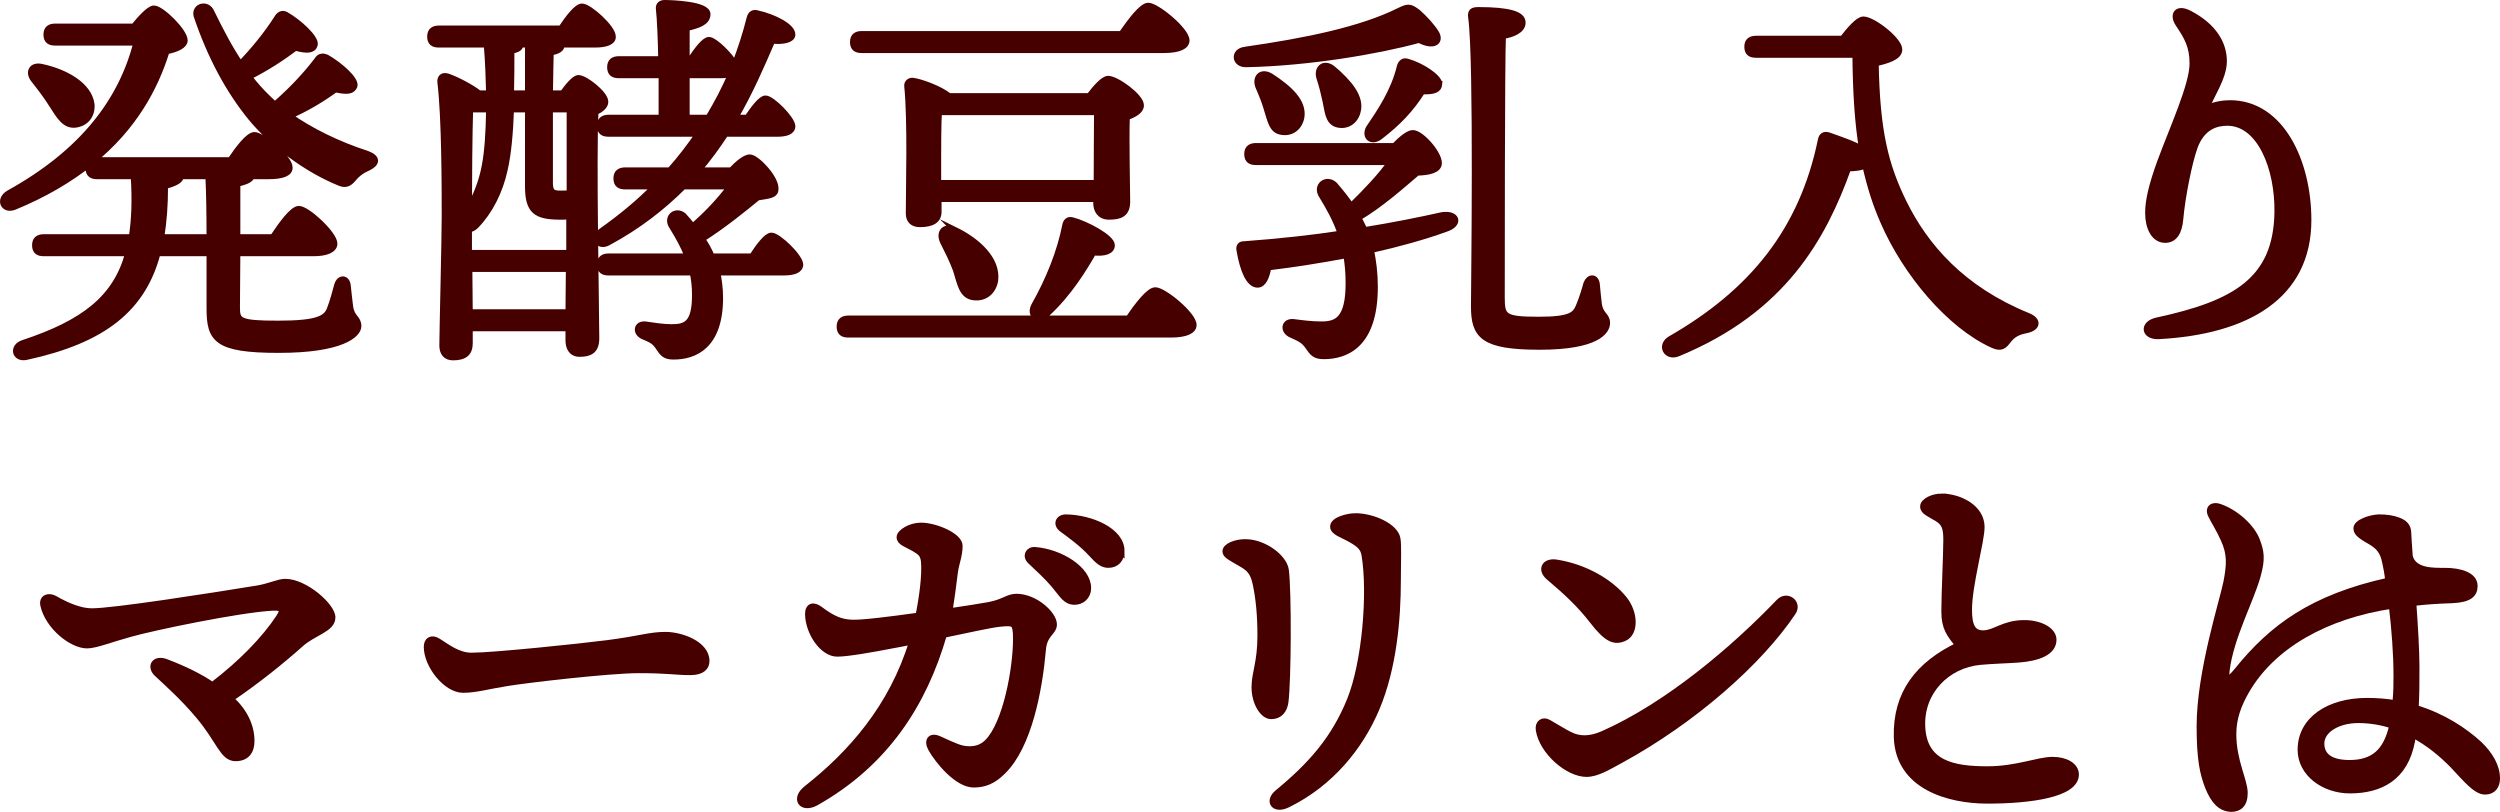 <?xml version="1.0" encoding="UTF-8"?>
<svg id="Layer_2" data-name="Layer 2" xmlns="http://www.w3.org/2000/svg" viewBox="0 0 318.09 103.3">
  <defs>
    <style>
      .cls-1 {
        fill: #460000;
        stroke: #460000;
        stroke-miterlimit: 10;
        stroke-width: .8px;
      }
    </style>
  </defs>
  <g id="navi">
    <g>
      <path class="cls-1" d="m30.13,39.1c0,1.75.25,2.1,5.25,2.1s6.15-.65,6.6-1.85c.4-1,.75-2.4.95-3.1.3-.95,1.2-.9,1.3.1.05.65.2,1.75.3,2.65.2,1.5,1.05,1.45,1.05,2.5s-2.1,3-10.1,3-8.8-1.35-8.8-5.3v-7h-6.65c-1.85,7-6.75,11.05-16.7,13.2-1.45.3-1.8-1.3-.35-1.75,7.7-2.55,11.8-5.7,13.35-11.45H5.58c-.65,0-1.1-.2-1.1-1,0-.75.45-1,1.1-1h11.2c.35-2.2.45-4.8.25-7.8h-4.65c-.65,0-1.1-.2-1.1-1,0-.3.05-.5.2-.65-2.6,2.05-5.75,3.95-9.65,5.55-1.35.55-2.05-.9-.7-1.7,9.4-5.2,14.35-11.75,16.25-19.2H7.03c-.65,0-1.1-.2-1.1-1,0-.75.45-1,1.1-1h10c.85-1.05,2-2.3,2.55-2.3.95,0,3.9,2.9,3.9,4.05,0,.6-.95,1.1-2.3,1.35-1.45,4.7-4.2,9.75-9.45,14,.2-.05.4-.1.65-.1h16.95c1-1.5,2.3-3.2,3.05-3.2.95,0,4.45,2.9,4.45,4.1.05.7-.85,1.1-2.65,1.1h-2.15c-.15.4-.65.7-1.85.95v6.85h4.55c1.1-1.65,2.5-3.6,3.3-3.6,1.05,0,4.5,3.2,4.5,4.4,0,.75-1,1.2-2.6,1.2h-9.75l-.05,6.9ZM4.33,10.15c-.75-.9-.35-1.95,1.05-1.6,2.95.65,5.95,2.3,6.25,4.75.1,1.35-.7,2.4-2.1,2.55-1.3.1-1.95-1.05-2.95-2.6-.65-1.05-1.5-2.15-2.25-3.1Zm22.35,20.05c0-3.05-.05-6.05-.15-7.8h-3.5c-.1.5-.55.85-2.05,1.25,0,2.4-.15,4.6-.5,6.55h6.2Zm4.95-20.45c.8,1.05,1.65,2,2.6,2.9.25.25.5.45.75.7,1.95-1.7,3.8-3.6,5.4-5.7.2-.35.55-.6,1.2-.3,1.65.95,3.75,2.8,3.5,3.6-.25.6-.8.75-2.4.4-1.8,1.3-3.8,2.5-5.9,3.4,2.7,1.9,6.1,3.6,9.95,4.85,1.3.5,1.25,1.15.15,1.7-.8.35-1.4.75-2.05,1.55-.45.5-.9.7-1.6.4-4.2-1.7-8.5-4.9-11.3-8.3-2.8-3.45-5.1-7.65-6.9-12.95-.3-1.2,1.35-1.65,1.85-.45,1.2,2.45,2.35,4.65,3.7,6.65,1.65-1.75,3.3-3.7,4.7-5.9.2-.35.6-.7,1.1-.4,1.6.9,3.85,2.95,3.65,3.8-.2.7-.95.75-2.45.35-1.7,1.3-3.8,2.65-5.9,3.7h-.05Z"/>
      <path class="cls-1" d="m71.6,11.9c.65-.9,1.5-1.95,2-1.95.85,0,3.4,2,3.4,3,0,.55-.6,1-1.25,1.3-.3,5.35.1,25.7.1,28.8,0,1.55-.8,1.95-2.1,1.95-1.1,0-1.4-.9-1.4-1.7v-1.55h-12.6v1.95c0,1.15-.6,1.75-2.1,1.75-.9,0-1.35-.55-1.35-1.5,0-1.45.3-13.65.3-16.4,0-3.5,0-12.55-.55-17.1-.05-.55.25-.9.9-.7,1.05.35,3,1.35,4,2.15h1.3c-.05-1.8-.1-3.85-.3-6.25h-6.1c-.65,0-1.1-.2-1.1-1,0-.75.45-1,1.1-1h15.55c.9-1.35,2-2.8,2.65-2.8.9,0,3.9,2.7,3.9,3.8.05.65-.8,1-2.25,1h-4.25v.05c0,.5-.45.8-1.4.95-.05,1.45-.05,3.3-.1,5.25h1.65Zm-11.95,20.3h12.8v-4.7c-.35.05-.75.05-1.15.05-3.15,0-4.1-.75-4.1-3.85v-9.8h-2.2c-.1,2.95-.35,5.7-.8,7.65-.6,2.8-1.9,5.35-3.65,7.15-.3.3-.6.45-.9.45v3.05Zm.15-18.3c-.1,2.7-.15,9.6-.15,12.7.9-1.6,1.65-3.35,2.05-5.5.35-1.85.5-4.1.55-7.2h-2.45Zm12.55,25.85l.05-5.55h-12.7l.05,5.55h12.6Zm-6.15-34.1c-.05.45-.25.6-1.15.8,0,1.65,0,3.55-.05,5.45h2.2v-6.25h-1Zm3.75,8.25v9.4c0,1.2.45,1.35,1.35,1.35.5,0,.85,0,1.2-.05v-10.7h-2.55Zm25.75,18.75c.85-1.3,1.85-2.65,2.45-2.65.85,0,3.6,2.65,3.65,3.65,0,.7-.8,1-2.1,1h-8.45c.2,1,.35,2.05.35,3.25,0,6.1-3.2,7.45-5.9,7.45-1.05,0-1.35-.35-1.85-1.1-.5-.8-.9-1-1.95-1.45-1.05-.4-.95-1.6.2-1.5,1.15.15,2.15.35,3.35.35,1.8,0,3-.4,3-4.1,0-1.05-.1-2-.3-2.9h-10.7c-.65,0-1.1-.2-1.1-1,0-.75.45-1,1.1-1h10.05c-.5-1.4-1.25-2.65-1.95-3.8-.85-1.2.45-2.2,1.4-1.4.4.45.8.9,1.2,1.4,1.85-1.65,3.4-3.25,4.8-5.15h-6c-2.6,2.6-5.7,5.05-9.6,7.15-1.2.65-2-.6-.85-1.4,2.55-1.8,4.85-3.7,6.85-5.75h-3.8c-.65,0-1.1-.2-1.1-1,0-.75.45-1,1.1-1h5.7c1.35-1.5,2.55-3.1,3.65-4.7h-11.45c-.65,0-1.1-.2-1.1-1,0-.75.45-1,1.1-1h6.75v-5.45h-5.45c-.65,0-1.1-.2-1.1-1,0-.75.45-1,1.1-1h5.4c-.05-2.65-.15-5.1-.3-6.45-.05-.45.25-.7.7-.7.85,0,5.45.15,5.45,1.4,0,1-1.1,1.4-2.65,1.75v4h.55c.8-1.2,1.75-2.45,2.3-2.45.7,0,2.8,2.05,3.3,3.15.75-1.95,1.4-3.95,1.9-5.95.15-.55.45-.7.9-.6,2.25.5,4.5,1.7,4.5,2.7,0,.65-1.2.9-2.55.75-1.4,3.25-2.85,6.6-4.75,9.85h1.6c.8-1.2,1.75-2.45,2.3-2.45.8,0,3.35,2.55,3.4,3.5,0,.7-.8.95-1.95.95h-6.55c-1.05,1.6-2.2,3.2-3.5,4.7h4.25c.8-.85,1.8-1.7,2.4-1.65.9.1,3.35,2.7,3.2,4.05,0,.8-1.15.8-2.25,1-1.7,1.4-4.4,3.6-7.1,5.3.5.7.9,1.45,1.25,2.25h5.15Zm-5.55-17.65c1.1-1.85,2.1-3.7,2.9-5.65-.35.15-.85.2-1.4.2h-4.3v5.45h2.8Z"/>
      <path class="cls-1" d="m143.6,40.55c1.1-1.65,2.6-3.6,3.4-3.6,1.05,0,4.85,3.1,4.85,4.4,0,.7-.9,1.2-2.9,1.2h-41c-.65,0-1.1-.2-1.1-1,0-.75.45-1,1.1-1h35.65ZM109.65,6.35c-.65,0-1.1-.2-1.1-1,0-.75.45-1,1.1-1h33.05c1.15-1.65,2.6-3.6,3.4-3.6,1.05,0,4.85,3.1,4.85,4.4,0,.7-.9,1.2-2.9,1.2h-38.4Zm28.95,5.9c.8-1.05,1.8-2.2,2.4-2.2,1.05,0,4.15,2.25,4.15,3.35,0,.7-.85,1.15-1.8,1.5-.1,3.4.05,9.05.05,10.75,0,1.55-.85,1.9-2.3,1.9-1.2,0-1.6-.9-1.6-1.7v-.55h-20.1v1.65c0,1.05-.8,1.55-2.35,1.55-.95,0-1.4-.5-1.4-1.35,0-3.25.25-11.75-.2-16.2-.05-.4.3-.7.7-.65.9.1,3.45,1,4.6,1.95h17.85Zm.95,11.05c0-2.75.05-6.9.05-9.05h-20.15c-.1,1.3-.1,4.85-.1,5.7v3.35h20.2Zm-18,6c2.85,1.4,5.4,3.75,5.05,6.4-.25,1.4-1.3,2.3-2.75,2.1s-1.65-1.7-2.2-3.45c-.5-1.35-1.1-2.5-1.65-3.6-.55-1.15.15-2.1,1.55-1.45Zm19.9,1.9c0,.75-.9,1.05-2.35.9-1.15,2-3.1,5.25-5.95,7.85-1.05.9-2.2.2-1.55-1.05,1.9-3.35,3.3-6.9,3.95-10.2.1-.5.35-.8.9-.65,1.75.45,5,2.2,5,3.15Z"/>
      <path class="cls-1" d="m158.41,6.35c7.7-1.1,14.8-2.55,19.6-4.95,1.15-.55,1.35-.6,2.4.2.9.8,1.85,1.85,2.35,2.7.55,1.05-.4,1.7-2.2.75-5.25,1.45-14.2,2.95-22,3.1-1.45.05-1.65-1.6-.15-1.8Zm19,12.25c.9-.9,1.8-1.65,2.35-1.65,1.05,0,3.3,2.55,3.3,3.8,0,.9-1.3,1.15-2.75,1.2-2,1.7-4.75,4.15-7.5,5.75.25.5.55,1.05.8,1.6,3.7-.6,6.95-1.25,9.85-1.9,1.95-.3,2.35,1.1.5,1.7-2.75,1-6,1.9-9.55,2.7.3,1.4.5,2.95.5,4.7,0,7.45-3.7,8.8-6.5,8.8-1.1,0-1.4-.4-1.95-1.2-.55-.8-1-1-2.1-1.5-1.15-.45-1-1.75.25-1.6,1.15.15,2.25.3,3.55.3,1.95,0,3.45-.65,3.45-5.25,0-1.3-.1-2.5-.3-3.6-3.2.6-6.6,1.15-9.95,1.55-.2,1.15-.6,2.2-1.35,2.2-1.05,0-1.85-1.75-2.3-4.45-.05-.45.15-.65.55-.65,4.7-.35,8.75-.8,12.35-1.35-.65-1.9-1.55-3.45-2.4-4.85-.85-1.25.55-2.3,1.55-1.4.8.9,1.5,1.8,2.15,2.75,1.85-1.8,3.9-3.95,5.05-5.65h-17.15c-.65,0-1.1-.2-1.1-1,0-.75.45-1,1.1-1h17.6Zm-15.7-8.85c2.3,1.5,4.2,3.2,3.85,5.2-.25,1.25-1.25,2.05-2.55,1.8-1.2-.2-1.35-1.5-1.8-2.85-.25-.9-.65-1.9-1.05-2.8-.5-1.15.25-2.15,1.55-1.35Zm7.85-1c2.05,1.75,3.7,3.65,3.15,5.5-.3,1.15-1.35,1.9-2.6,1.55-1.15-.35-1.15-1.7-1.45-3-.2-.95-.45-1.95-.75-2.85-.4-1.2.5-2.1,1.65-1.2Zm13.55,1.95c-.05.7-.65.95-2.15.9-1.5,2.35-3.1,4-5.3,5.7-1.05.9-2.05.2-1.5-.95,1.5-2.2,3.2-4.75,3.95-7.8.1-.45.4-.85.9-.7,1.85.5,4.1,2,4.1,2.85Zm21.35,30.4c0,1.05-1.3,3-8.55,3s-8.35-1.4-8.35-5.15c0-2.1.4-31.1-.35-36.7-.1-.7.05-.95.9-.95,3.95,0,5.6.55,5.6,1.55.05,1-1.35,1.55-2.5,1.7-.15,2.3-.15,31.1-.15,33.35,0,2.45.35,2.8,4.75,2.8,4.1,0,4.65-.65,5.1-1.75.4-.95.8-2.25.95-2.85.35-.9,1.2-.9,1.3.1.05.55.15,1.7.25,2.45.2,1.5,1.05,1.45,1.05,2.45Z"/>
      <path class="cls-1" d="m234.44,4.95c.9-1.15,2-2.45,2.65-2.45,1.2,0,4.55,2.6,4.55,3.8,0,1-1.65,1.4-3,1.75.15,8.7,1.25,13,3.55,17.7,2.75,5.6,7.45,11.05,15.8,14.45,1.4.55,1.3,1.5-.2,1.8-1.05.2-1.75.55-2.4,1.45s-1.2.7-1.9.4c-5.45-2.5-10.95-9.05-13.8-15.55-1-2.25-1.75-4.6-2.35-7.3-.5.3-1.3.4-2.2.4-3.2,8.9-8.3,18.05-21.65,23.55-1.45.6-2.3-1-.95-1.8,10.55-6.05,16.8-13.95,19.15-25.3.1-.55.4-.8,1-.6,1.4.5,3.2,1.1,4.25,1.75-.55-3.3-.8-7.15-.85-12.05h-12.65c-.65,0-1.1-.2-1.1-1,0-.75.45-1,1.1-1h11Z"/>
      <path class="cls-1" d="m278.59,1.75c3.05,1.6,4.35,3.8,4.35,6.05,0,2.1-1.75,4.5-2.25,6.05,1.05-.55,2.2-.7,3.05-.7,6.5,0,9.95,7.45,9.95,14.85,0,9.7-7.85,14.15-19,14.75-1.9.1-2.1-1.55-.25-1.95,9.95-2.15,15.2-5.15,15.35-13.75.1-5.6-2.2-11.45-6.4-11.45-1.4,0-3.2.5-4.15,3.05-.7,1.9-1.6,6.35-1.85,9.25-.15,1.65-.75,2.6-1.9,2.6-1.4,0-2.15-1.55-2.15-3.4,0-1.5.4-3.4,1.55-6.55,1.55-4.2,4.1-9.75,4.1-12.45,0-2.25-.7-3.4-1.8-5.05-.8-1.2-.2-2.15,1.4-1.3Z"/>
      <path class="cls-1" d="m42.28,78.55c0,1.5-2.4,1.9-4.05,3.4-2.35,2.1-5.5,4.65-8.9,6.95,1.8,1.65,2.65,3.5,2.65,5.4,0,1.3-.65,2.15-2,2.15-1.65,0-2-2.2-4.75-5.45-1.95-2.3-3.65-3.8-5.25-5.3-.95-.9-.3-2,1.15-1.45,2.35.9,4.3,1.85,5.9,2.95,3.8-2.9,6.7-5.95,8.45-8.6.7-1.05.45-1.35-.75-1.3-4.2.2-15.45,2.55-18.2,3.35-2.4.65-4.35,1.45-5.45,1.45-1.95,0-4.95-2.4-5.55-5.1-.2-.95.65-1.25,1.45-.8,1.55.9,3.25,1.6,4.7,1.6,2.8,0,14.9-1.9,21.05-2.9,1.55-.25,2.7-.85,3.55-.85,2.55,0,6,3.1,6,4.5Z"/>
      <path class="cls-1" d="m60.02,83.45c2.65,0,13.8-1.15,17.25-1.6,4.25-.55,5.4-1.05,7.4-1.05s5.2,1.15,5.2,3.3c0,.75-.5,1.4-2.05,1.4-1.85,0-2.8-.25-6.55-.25s-14.45,1.25-16.8,1.65c-2.25.35-3.9.85-5.55.85-2.15,0-4.6-3.1-4.6-5.45,0-.85.6-1.2,1.4-.7,1.2.75,2.55,1.85,4.3,1.85Z"/>
      <path class="cls-1" d="m134.08,79.45c0,1-1.25,1.2-1.4,3.2-.45,5.15-1.8,12.3-5.1,15.5-1.2,1.2-2.3,1.65-3.7,1.65-2.05,0-4.5-2.95-5.4-4.55-.55-1-.1-1.7,1-1.2,2,.9,2.75,1.3,3.85,1.3s1.95-.35,2.75-1.4c2.25-2.95,3.35-10,3.2-13.3-.1-1.35-.25-1.5-2.1-1.3-1.05.1-4,.75-7.1,1.4-2.55,8.8-7.4,16.35-16.25,21.35-1.8,1-2.85-.45-1.2-1.75,5.6-4.4,10.9-10.35,13.45-18.75-.9.2-1.75.35-2.55.5-2.6.5-5.7,1.05-7,1.05-1.85,0-3.65-2.65-3.7-5,0-1.1.7-1.2,1.5-.6,1.65,1.25,2.7,1.65,4.1,1.7,1.3.05,4.85-.4,8.45-.9.5-2.45.85-5.25.7-6.9-.1-.95-.45-1.2-1.3-1.7-.95-.55-1.8-.75-1.8-1.4,0-.6,1.35-1.45,2.7-1.45,1.85,0,4.9,1.3,4.9,2.55s-.45,2.2-.6,3.35c-.15,1.2-.4,3.2-.7,5,2.1-.3,3.95-.6,5.05-.8,1.9-.35,2.4-1.05,3.5-1.05,2.35,0,4.75,2.2,4.75,3.5Zm4.35-4.65c0,1.15-.85,1.75-1.7,1.75-1.15,0-1.5-.85-2.65-2.2-.85-1-2-2.05-3-3-.6-.6-.25-1.4.6-1.35,3.25.25,6.75,2.45,6.75,4.8Zm4.25-4.7c0,1.05-.65,1.75-1.65,1.75-.75,0-1.25-.4-2.2-1.45-1.1-1.2-2.6-2.3-3.7-3.1-.8-.6-.45-1.45.5-1.45,3.2.05,7.05,1.7,7.05,4.25Z"/>
      <path class="cls-1" d="m158.44,69c2.4,0,4.95,1.95,5.15,3.55.35,2.85.3,13.9-.05,16.75-.15,1.1-.75,1.8-1.8,1.8s-2.1-1.7-2.1-3.65c0-1.85.75-3.15.75-6.55,0-2.6-.2-4.7-.6-6.6-.35-1.7-1-2.1-2.05-2.7-1.1-.65-1.8-.95-1.8-1.45,0-.65,1.3-1.15,2.5-1.15Zm14-3.3c2.25,0,5.1,1.3,5.35,2.85.15.85.05,2.7.05,5.3,0,4.95-.55,11.15-2.7,16.25-2.1,5-5.9,9.6-11.3,12.25-1.7.85-2.6-.4-1.25-1.5,4.25-3.5,7.2-6.85,9.2-11.8,1.9-4.7,2.65-13.5,1.85-18.4-.15-.9-.55-1.35-1.8-2.05-1.05-.6-2.2-.9-2.2-1.6,0-.85,1.9-1.3,2.8-1.3Z"/>
      <path class="cls-1" d="m199.71,93.5c1.2.6,2.55.65,4.25-.1,8.35-3.7,16.8-10.95,22.4-16.8,1-1.05,2.55.1,1.75,1.3-4.25,6.35-12.65,13.75-21.9,18.8-1.65.9-3.05,1.75-4.35,1.75-2.35,0-5.6-2.8-6.05-5.55-.15-.9.5-1.35,1.2-.95.7.4,2,1.2,2.7,1.55Zm-1.65-21.9c3.7.6,6.85,2.5,8.55,4.6,1.4,1.7,1.55,4.35,0,5-1.2.5-2.15.15-4-2.25-1.5-1.95-3.3-3.65-5.5-5.5-1.15-.95-.6-2.1.95-1.85Z"/>
      <path class="cls-1" d="m247.01,63.2c2.3,0,5.1,1.4,5.1,3.85,0,1.85-1.6,7.35-1.6,10.55,0,2,.45,3.05,1.9,3,1.45-.05,2.5-1.25,5-1.3,2.05-.05,3.85.85,3.85,2.1,0,1.55-1.85,2.3-4.4,2.5-1.3.1-3.35.15-4.95.3-4.15.4-7.55,3.75-7.35,8.25.2,4.7,3.9,5.45,8.3,5.45,3.75,0,6.45-1.2,8.3-1.2,1.7,0,2.95.75,2.95,1.85,0,2.5-5.75,3.3-11.25,3.3-4.85,0-11.3-1.75-11.5-8.05-.15-5.6,2.75-9.25,7.85-11.7-1.15-1.4-1.8-2.2-1.8-4.3,0-2.35.25-7.25.25-9.15,0-1.5-.25-2.1-1.1-2.65-1.05-.65-1.85-.9-1.85-1.55,0-.7,1.3-1.25,2.3-1.25Z"/>
      <path class="cls-1" d="m306.89,94.2c-.85,4.8-4.1,6.35-7.9,6.35-3.3,0-6.25-2.15-6.25-5.15,0-3.85,3.6-6.2,8.45-6.2,1.25,0,2.5.1,3.6.3.15-1.35.15-2.5.15-3.55,0-2.75-.25-6-.6-8.9-8.35,1.25-15.25,5.05-18.6,10.95-.9,1.6-1.6,3.3-1.6,5.4,0,3.45,1.45,5.9,1.45,7.5,0,1.5-.75,2-1.7,2-1.35-.05-2.2-1-2.9-2.7-.7-1.75-1.1-3.6-1.1-7.8,0-6.9,2.95-16,3.4-18.3.45-2.3.5-3.65-.35-5.5-.6-1.35-1.3-2.4-1.6-3.05-.45-.9.2-1.35,1.05-1.05,2.05.7,4.1,2.55,4.75,4.25.55,1.45.7,2.35.1,4.5-.85,3.1-3.45,7.85-3.95,12.05-.15,1.3.1,1.6,1.4,0,4.4-5.45,9.5-9.25,19.2-11.4-.1-.95-.25-1.75-.4-2.4-.3-1.5-.95-2-1.7-2.5-1.3-.75-1.95-1.15-1.95-1.75-.05-.75,1.7-1.35,2.8-1.4,1,0,1.75.1,2.55.4.9.35,1.15.85,1.2,1.45.05.8.1,1.95.2,3.1.5,1.95,3.05,1.85,4.45,1.85,2,0,3.8.55,3.8,1.9,0,1.1-.7,1.7-2.85,1.8-1.65.05-3.3.15-4.95.35.2,2.8.4,6.1.4,8.1,0,1.85,0,3.55-.1,5.3,3.5,1.05,6.25,2.9,8.1,4.6,1.35,1.3,2.25,2.8,2.25,4.35,0,.95-.5,1.65-1.5,1.65-1.15,0-2.45-1.6-4.05-3.3-1.4-1.45-3.15-2.9-5.15-3.95l-.1.75Zm-2.5-1.9c-1.35-.45-2.8-.7-4.35-.7-2.55,0-4.7,1.25-4.7,3s1.4,2.5,3.6,2.5c3.05,0,4.7-1.45,5.45-4.75v-.05Z"/>
    </g>
  </g>
</svg>